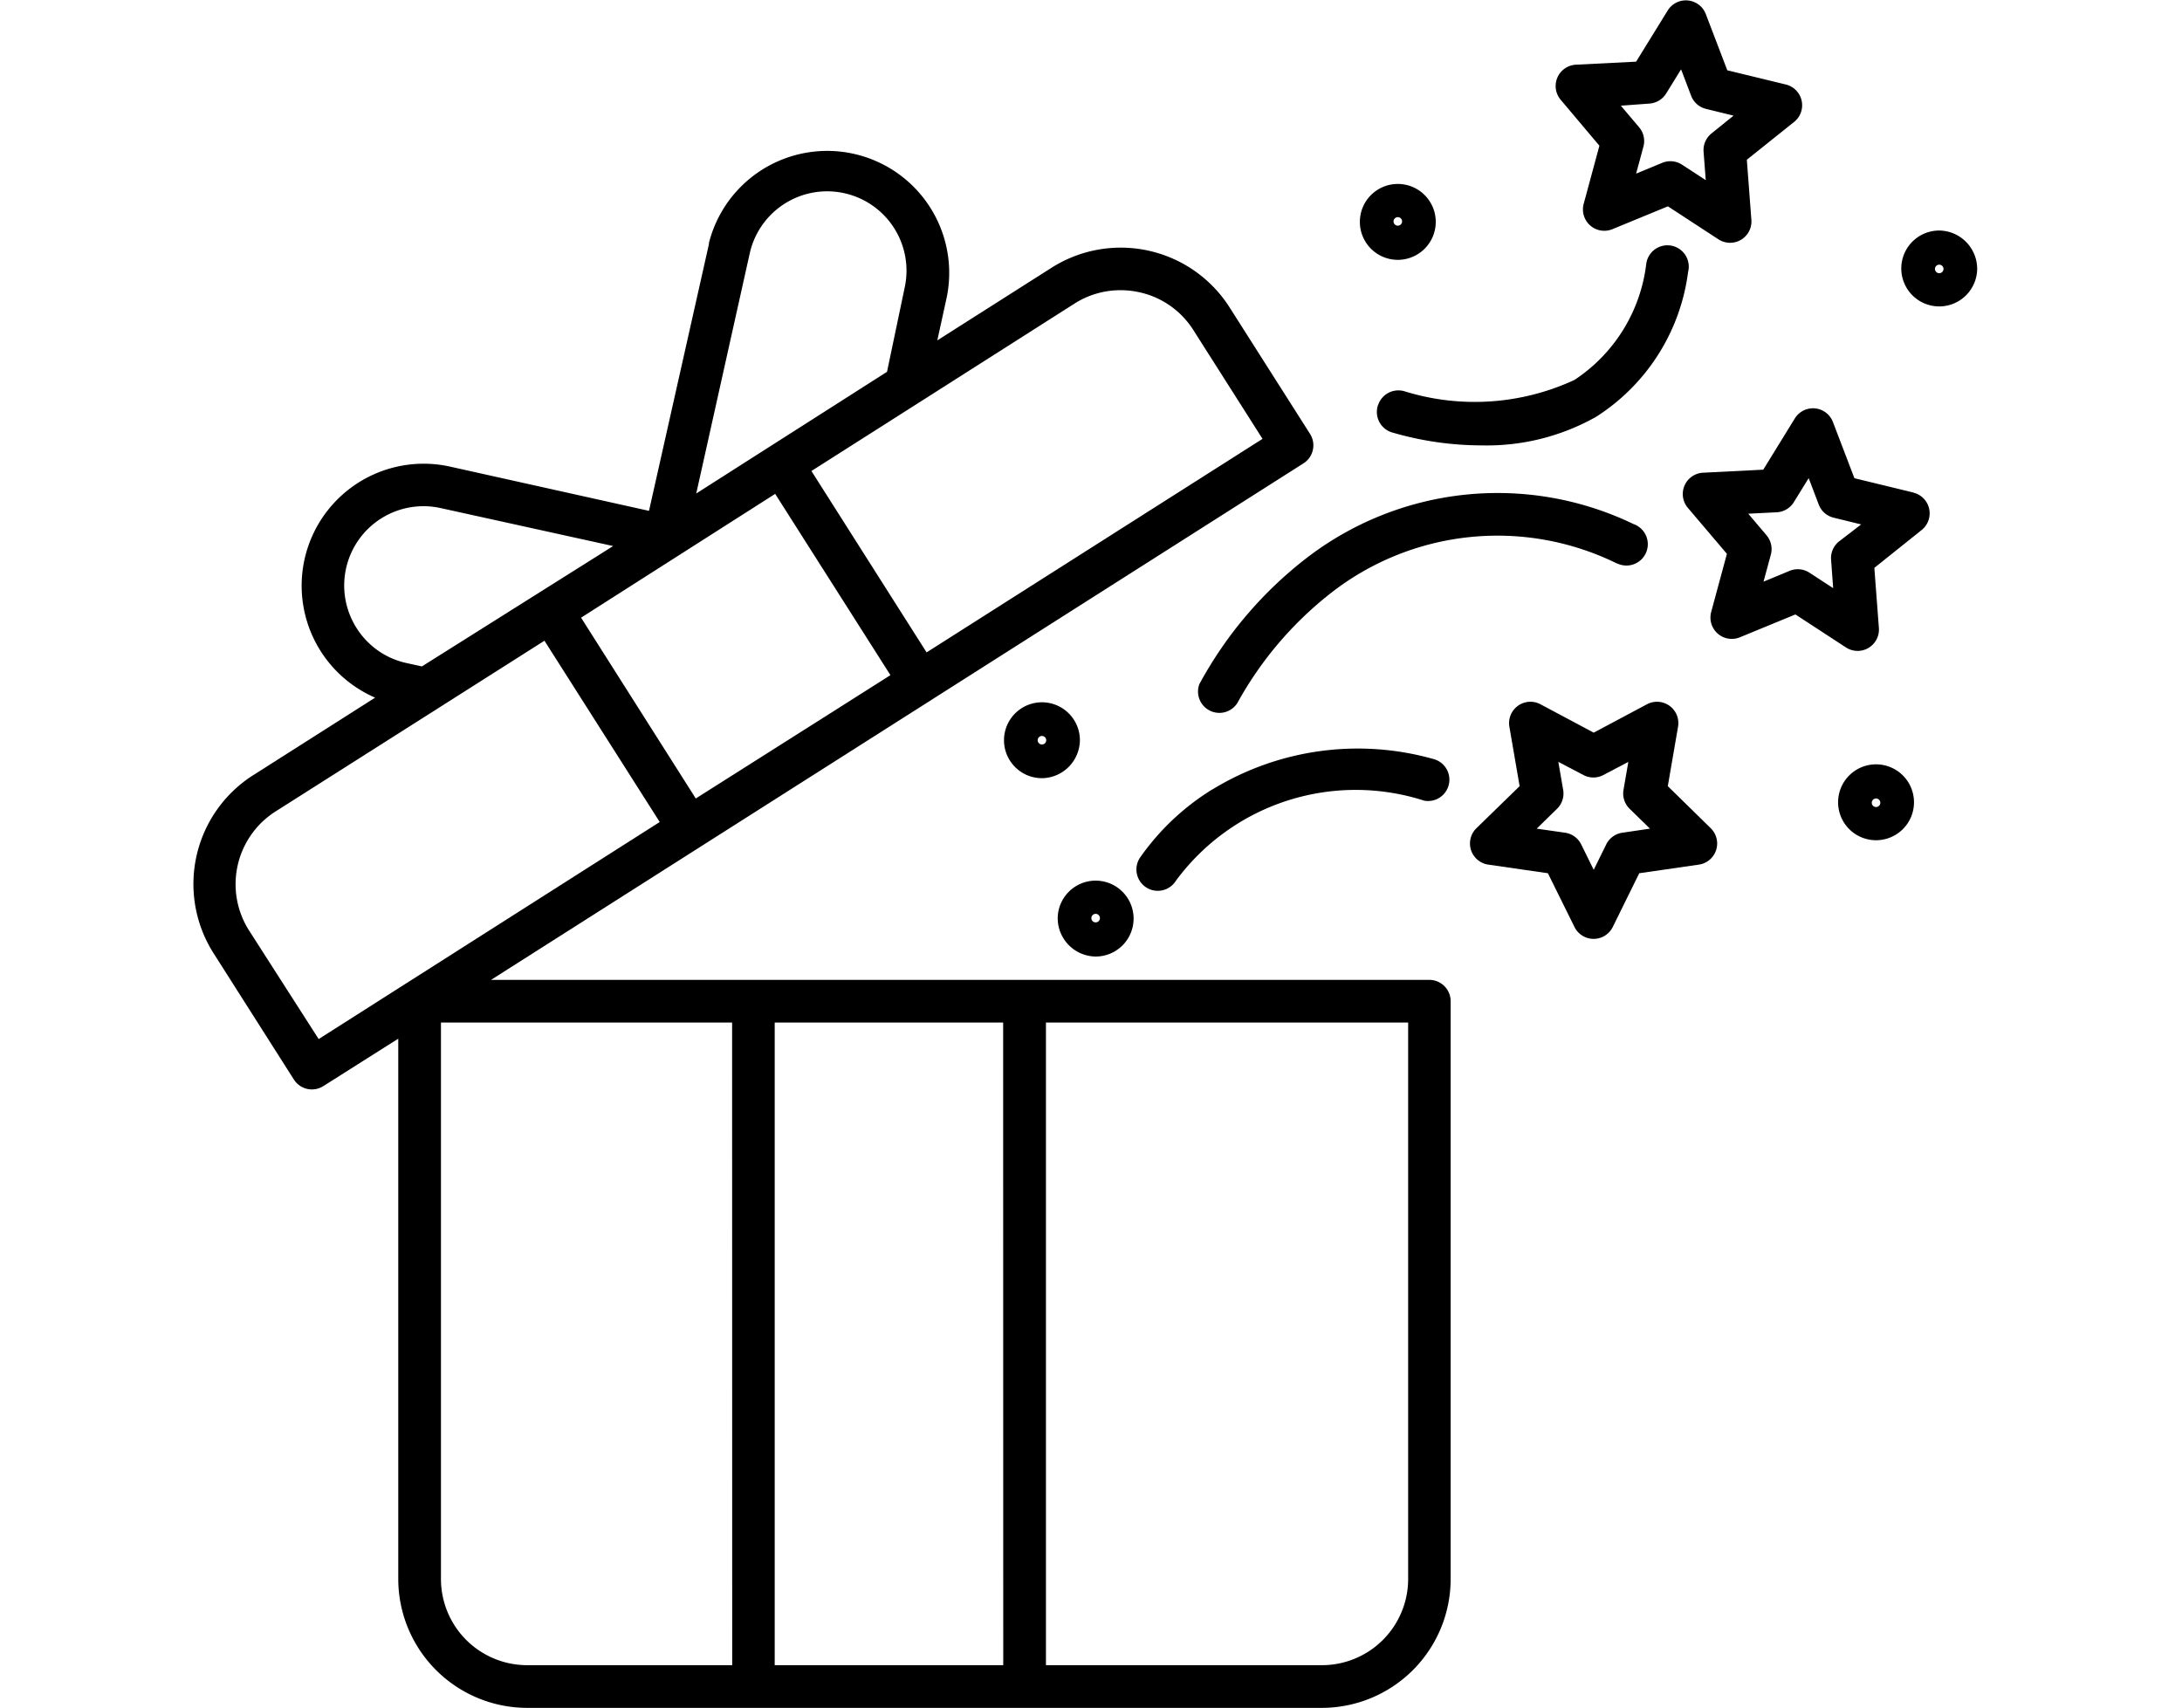 <svg xmlns="http://www.w3.org/2000/svg" xmlns:xlink="http://www.w3.org/1999/xlink" width="23" height="18" viewBox="0 0 23 18">
  <defs>
    <clipPath id="clip-_6">
      <rect width="23" height="18"/>
    </clipPath>
  </defs>
  <g id="_6" data-name="6" clip-path="url(#clip-_6)">
    <g id="Groupe_15" data-name="Groupe 15" transform="translate(-2.975 -15.788)">
      <path id="Tracé_36" data-name="Tracé 36" d="M18.041,66.184H8.151l8.564-5.445a.225.225,0,0,0,.069-.31h0l-.849-1.335a1.36,1.36,0,0,0-1.875-.417l-1.205.766.1-.457a1.286,1.286,0,0,0-2.507-.571l0,.012L9.816,61.24l-2.1-.467a1.286,1.286,0,0,0-.787,2.436l-1.291.821A1.36,1.36,0,0,0,5.224,65.9l.849,1.335a.225.225,0,0,0,.31.069h0l.79-.5V72.5a1.36,1.36,0,0,0,1.358,1.358h8.377A1.359,1.359,0,0,0,18.266,72.5V66.409a.225.225,0,0,0-.225-.225ZM14.3,59.056a.9.9,0,0,1,.486-.142.918.918,0,0,1,.2.022.9.9,0,0,1,.569.4l.728,1.145-3.541,2.251L11.528,60.82Zm-3.422-.531a.836.836,0,1,1,1.632.366l-.185.883-2.011,1.283Zm.268,2.536,1.215,1.911-2.052,1.3L9.1,62.366ZM6.734,62.476a.836.836,0,0,1,.887-1.265l1.817.4L7.422,62.88l-.163-.036A.83.83,0,0,1,6.734,62.476Zm-.4,4.332L5.6,65.663a.909.909,0,0,1,.279-1.254l2.835-1.8,1.215,1.911Zm4.359,6.6H8.531a.909.909,0,0,1-.908-.908V66.634h3.069Zm2.857,0H11.141V66.634h2.408Zm4.268-.908a.909.909,0,0,1-.908.908H14V66.634h3.818Z" transform="translate(0 -40.067)"/>
      <path id="Tracé_37" data-name="Tracé 37" d="M366.223,214.11l.108-.627a.225.225,0,0,0-.326-.237l-.563.3-.563-.3a.225.225,0,0,0-.326.237l.108.627-.456.444a.225.225,0,0,0,.125.383l.629.091.282.57a.225.225,0,0,0,.4,0l.281-.57.629-.091a.225.225,0,0,0,.125-.383Zm-.48.491a.225.225,0,0,0-.169.123l-.132.268-.132-.268a.225.225,0,0,0-.169-.123l-.3-.043.214-.209a.225.225,0,0,0,.065-.2l-.051-.295.265.139a.225.225,0,0,0,.209,0l.264-.139-.051.295a.225.225,0,0,0,.065.2l.214.209Z" transform="translate(-345.668 -190.035)"/>
      <path id="Tracé_38" data-name="Tracé 38" d="M426.438,131.452l-.618-.15-.227-.594a.225.225,0,0,0-.4-.038l-.334.542-.635.032a.225.225,0,0,0-.16.37l.412.485-.166.614a.225.225,0,0,0,.3.267l.588-.242.533.348a.225.225,0,0,0,.347-.205l-.048-.634.5-.4a.225.225,0,0,0-.088-.393Zm-.781.517a.225.225,0,0,0-.083.192l.022.3-.25-.163a.225.225,0,0,0-.208-.02l-.276.114.078-.288a.225.225,0,0,0-.046-.2l-.193-.228.3-.015a.225.225,0,0,0,.18-.106l.157-.254.106.279a.225.225,0,0,0,.157.138l.29.071Z" transform="translate(-403.298 -110.473)"/>
      <path id="Tracé_39" data-name="Tracé 39" d="M388.643,17.324l-.166.614a.225.225,0,0,0,.3.267l.588-.242.533.348a.225.225,0,0,0,.347-.205l-.048-.634.5-.4a.225.225,0,0,0-.088-.393l-.618-.15-.227-.594a.225.225,0,0,0-.4-.038l-.334.541-.635.032a.225.225,0,0,0-.16.37Zm.524-.444a.225.225,0,0,0,.18-.107l.157-.254.106.279a.225.225,0,0,0,.157.138l.29.071-.233.188a.225.225,0,0,0-.083.192l.023.3-.25-.163a.225.225,0,0,0-.208-.02l-.276.114.078-.288a.225.225,0,0,0-.046-.2l-.193-.228Z" transform="translate(-368.809)"/>
      <path id="Tracé_40" data-name="Tracé 40" d="M271.174,226.961a2.585,2.585,0,0,0-.766.723.225.225,0,1,0,.38.241,2.354,2.354,0,0,1,2.617-.844.225.225,0,0,0,.108-.436,2.938,2.938,0,0,0-2.339.317Z" transform="translate(-255.418 -202.853)"/>
      <path id="Tracé_41" data-name="Tracé 41" d="M291.852,155.433a.225.225,0,1,0,.172-.415,3.3,3.3,0,0,0-3.457.367,4.215,4.215,0,0,0-1.119,1.321.225.225,0,0,0,.4.2,3.791,3.791,0,0,1,.991-1.164,2.85,2.85,0,0,1,3.011-.308Z" transform="translate(-271.831 -133.706)"/>
      <path id="Tracé_42" data-name="Tracé 42" d="M337.9,86.836a.225.225,0,0,0,.145.283,3.377,3.377,0,0,0,.953.138,2.345,2.345,0,0,0,1.2-.3,2.134,2.134,0,0,0,.972-1.529.225.225,0,1,0-.441-.086v0a1.708,1.708,0,0,1-.757,1.225,2.5,2.5,0,0,1-1.787.121.225.225,0,0,0-.283.145Z" transform="translate(-320.401 -66.774)"/>
      <path id="Tracé_43" data-name="Tracé 43" d="M248.467,264.071a.4.4,0,1,0-.4-.4h0A.405.405,0,0,0,248.467,264.071Zm0-.45a.045.045,0,1,1-.045.045h0A.045.045,0,0,1,248.467,263.621Z" transform="translate(-233.943 -238.2)"/>
      <path id="Tracé_44" data-name="Tracé 44" d="M333.486,68.071a.4.4,0,1,0-.4-.4A.4.4,0,0,0,333.486,68.071Zm0-.45a.045.045,0,1,1-.045.045h0A.045.045,0,0,1,333.486,67.621Z" transform="translate(-315.777 -49.544)"/>
      <path id="Tracé_45" data-name="Tracé 45" d="M485.793,80.633a.4.4,0,1,0,.4.4h0A.405.405,0,0,0,485.793,80.633Zm0,.45a.045.045,0,1,1,.045-.045A.045.045,0,0,1,485.793,81.083Z" transform="translate(-462.377 -62.415)"/>
      <path id="Tracé_46" data-name="Tracé 46" d="M233.642,213.626a.4.4,0,1,0-.4.4h0A.405.405,0,0,0,233.642,213.626Zm-.4.045a.045.045,0,1,1,.045-.045.045.045,0,0,1-.045.045Z" transform="translate(-219.284 -190.035)"/>
      <path id="Tracé_47" data-name="Tracé 47" d="M468,230.812a.4.4,0,1,0,.4.4A.4.4,0,0,0,468,230.812Zm0,.45a.045.045,0,1,1,.045-.045A.045.045,0,0,1,468,231.262Z" transform="translate(-445.25 -206.967)"/>
    </g>
  </g>
</svg>
